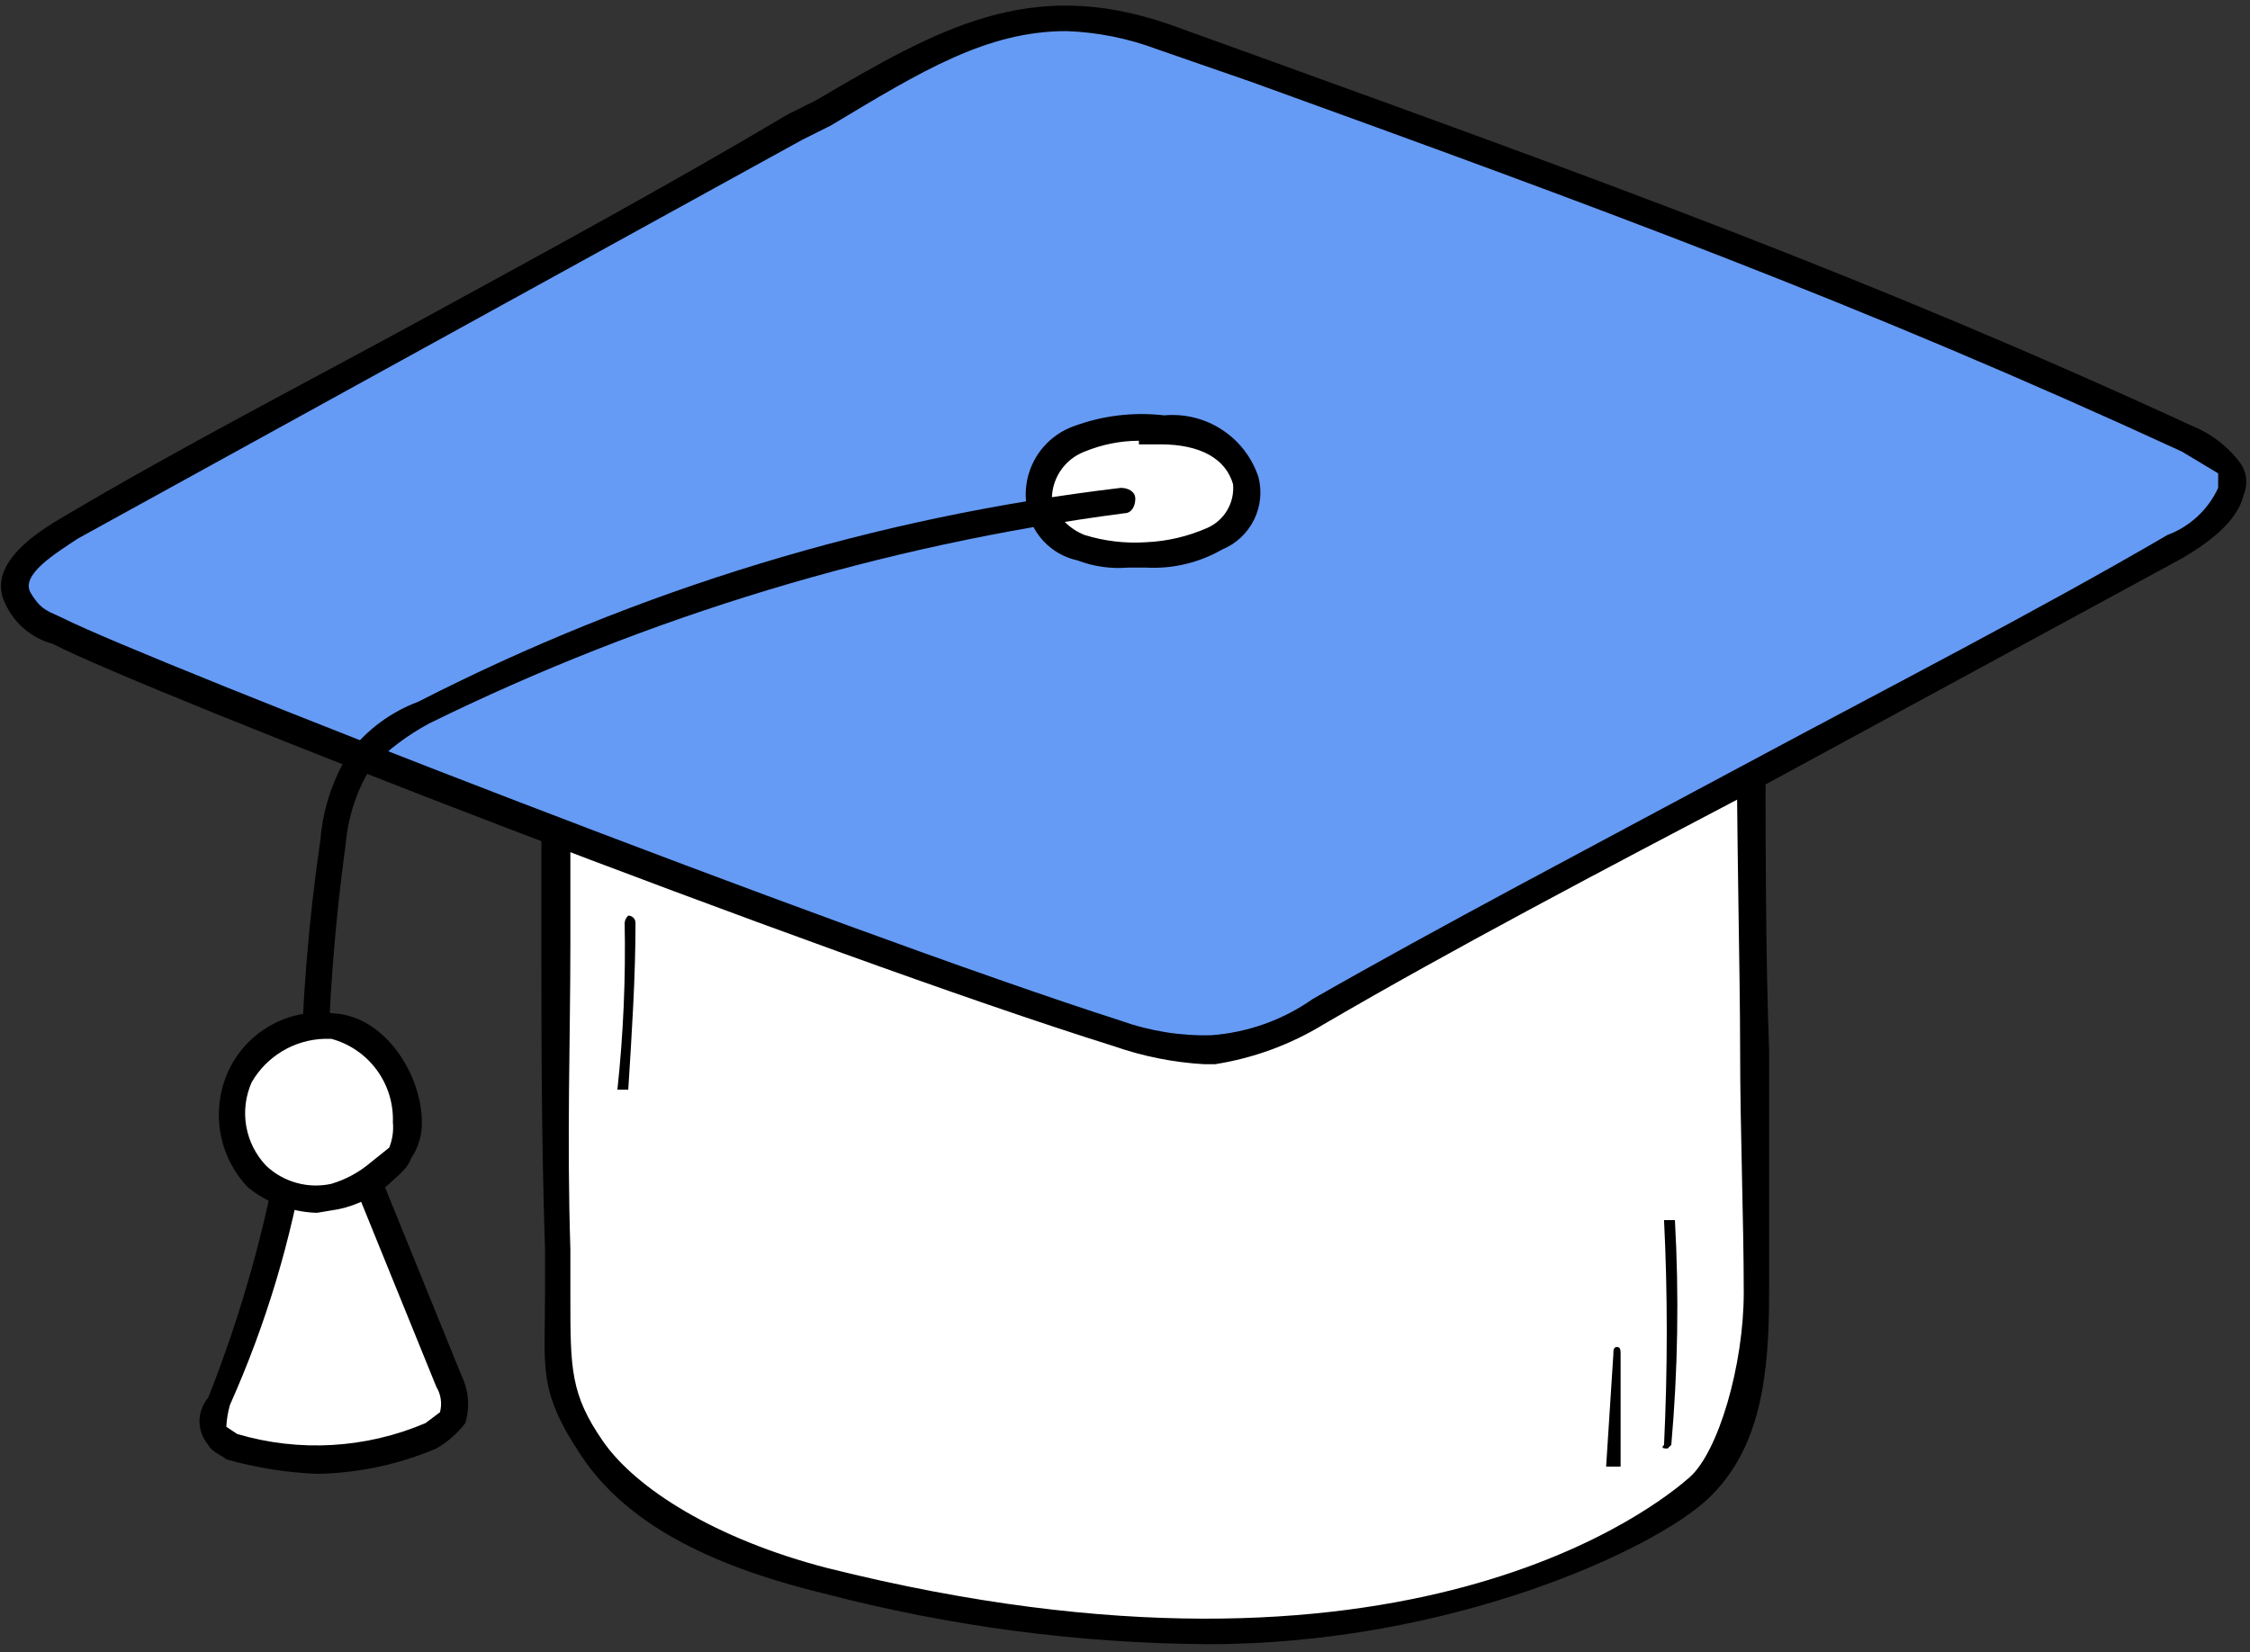 <svg width="162" height="119" viewBox="0 0 162 119" fill="none" xmlns="http://www.w3.org/2000/svg">
<rect x="0" y="0" width="162" height="119" fill="#333333" stroke="none"/>
<g id="Group">
<g id="Group_2">
<path id="Vector" d="M40.025 48.97C40.285 62.284 39.764 74.554 40.025 89.957C40.285 98.05 39.764 100.138 42.632 104.315C45.5 108.492 52.802 112.147 59.321 113.974C95.044 122.85 115.382 113.452 122.162 107.187C128.941 100.921 126.334 98.05 126.334 93.089C126.334 78.731 126.073 70.377 126.073 49.231C126.073 47.664 124.248 46.359 122.944 45.054C121.64 43.749 121.64 43.749 119.294 43.488C99.477 40.616 75.487 39.833 40.025 48.97Z" fill="white"/>
<path id="Vector_2" d="M86.959 118.411C77.629 118.349 68.345 117.122 59.319 114.757C50.715 112.668 44.977 109.535 41.848 104.836C38.719 100.137 39.241 98.571 39.241 93.35V89.956C38.98 81.863 38.98 74.814 38.98 68.027V48.969C38.98 48.447 39.241 47.925 39.763 47.925C76.79 38.526 100.779 39.832 119.292 42.442H120.074C121.899 42.703 122.161 42.965 123.725 44.531L124.507 45.314C125.194 45.745 125.781 46.318 126.23 46.992C126.68 47.667 126.981 48.43 127.115 49.23C127.115 60.717 127.115 68.549 127.375 75.597V93.088C127.375 98.832 126.854 104.314 122.943 107.969C119.031 111.624 104.429 118.411 86.959 118.411ZM41.067 49.752V68.027C41.067 74.814 40.806 81.863 41.067 89.956V93.35C41.067 98.571 41.066 100.398 43.413 103.792C45.76 107.186 51.496 110.841 59.58 112.929C101.3 123.372 119.553 108.23 121.639 106.403C123.725 104.575 125.55 98.31 125.55 93.088C125.55 87.867 125.289 81.341 125.289 75.597C125.289 69.854 125.029 60.717 125.029 49.23C125.029 48.447 124.247 47.664 123.204 46.881C122.161 46.097 122.682 46.097 122.16 45.836C121.89 45.458 121.54 45.145 121.134 44.919C120.728 44.693 120.277 44.561 119.814 44.531H119.031C100.779 41.92 77.311 40.615 41.067 49.752Z" fill="black"/>
</g>
<g id="Group_3">
<path id="Vector_3" d="M83.828 2.762C73.658 -0.893 67.4 3.545 57.231 9.288C40.543 18.947 21.768 28.346 5.08 38.005C2.734 39.31 0.387 41.138 1.169 43.226C1.866 44.281 2.866 45.1 4.037 45.576C10.556 48.709 59.838 67.766 80.438 74.293C82.567 75.245 84.887 75.692 87.218 75.598C89.925 75.237 92.513 74.254 94.779 72.726C113.553 62.283 137.803 50.014 156.317 39.571C158.924 38.005 161.792 35.916 160.489 33.567C159.678 32.754 158.699 32.131 157.621 31.739C133.533 20.826 108.903 11.154 83.828 2.762Z" fill="#659BF5"/>
<path id="Vector_4" d="M86.697 76.642C84.474 76.512 82.28 76.073 80.178 75.337C59.318 68.811 10.296 49.753 3.777 46.359C3.036 46.16 2.348 45.799 1.762 45.303C1.176 44.806 0.707 44.187 0.387 43.488C-0.656 41.399 0.909 39.311 4.56 37.222C12.904 32.262 22.03 27.563 30.635 22.864C39.24 18.165 48.366 13.204 56.71 8.244L58.796 7.2C67.661 1.979 74.181 -1.676 84.089 1.718L90.608 4.067C115.119 12.944 134.675 19.992 157.882 30.695C159.225 31.245 160.396 32.147 161.272 33.306C161.519 33.64 161.673 34.033 161.719 34.446C161.764 34.858 161.701 35.276 161.533 35.656C161.185 37.222 159.62 38.789 156.839 40.355L126.07 57.063C115.64 62.545 104.688 68.288 95.301 73.771C92.907 75.232 90.249 76.208 87.479 76.642H86.697ZM76.788 2.24C71.052 2.24 66.358 5.112 59.839 9.028L57.753 10.072L31.678 24.43L5.603 38.788C4.038 39.833 1.43 41.399 2.213 42.704C2.995 44.01 3.517 44.01 4.56 44.532C10.818 47.665 60.361 66.983 80.699 73.51C82.79 74.257 85 74.612 87.218 74.554C89.842 74.358 92.365 73.456 94.519 71.944C103.646 66.722 114.597 60.979 125.288 55.235C135.979 49.492 146.67 44.01 156.057 38.527C157.674 37.925 158.988 36.704 159.708 35.134V34.09L157.1 32.523C133.893 21.82 114.597 14.771 90.086 5.895L83.307 3.545C81.219 2.759 79.017 2.319 76.788 2.24Z" fill="black"/>
</g>
<g id="Group_4">
<path id="Vector_5" d="M83.826 30.957C81.812 30.727 79.773 30.905 77.829 31.479C76.892 31.851 76.091 32.5 75.531 33.339C74.972 34.179 74.682 35.169 74.7 36.178C74.959 36.93 75.37 37.62 75.909 38.204C76.448 38.788 77.101 39.254 77.829 39.572C79.348 40.045 80.96 40.135 82.523 39.833C84.234 39.887 85.933 39.529 87.477 38.789C88.249 38.418 88.888 37.818 89.308 37.071C89.728 36.324 89.908 35.465 89.824 34.612C89.335 33.449 88.491 32.47 87.415 31.814C86.338 31.158 85.083 30.858 83.826 30.957Z" fill="white"/>
<path id="Vector_6" d="M81.219 40.877C79.978 40.978 78.731 40.8 77.569 40.355C76.634 40.153 75.783 39.669 75.131 38.969C74.478 38.269 74.055 37.387 73.918 36.44C73.725 35.237 73.958 34.004 74.577 32.955C75.196 31.906 76.162 31.107 77.308 30.696C79.388 29.924 81.622 29.656 83.826 29.913C85.291 29.779 86.758 30.144 87.988 30.95C89.219 31.755 90.142 32.954 90.606 34.351C90.876 35.39 90.76 36.491 90.28 37.451C89.801 38.411 88.99 39.165 87.999 39.572C86.338 40.528 84.436 40.981 82.522 40.877H81.219ZM82.001 31.74C80.659 31.747 79.331 32.013 78.09 32.524C77.36 32.801 76.737 33.306 76.315 33.964C75.893 34.621 75.692 35.398 75.743 36.178C75.953 36.71 76.269 37.193 76.673 37.597C77.076 38.001 77.559 38.318 78.09 38.528C79.523 38.972 81.025 39.149 82.522 39.05C84.052 38.982 85.556 38.628 86.955 38.006C87.546 37.738 88.04 37.292 88.367 36.731C88.694 36.169 88.838 35.52 88.78 34.873C88.259 33.045 86.434 32.001 83.565 32.001H82.001V31.74Z" fill="black"/>
</g>
<path id="Vector_7" d="M23.594 97.006C23.073 97.006 22.552 96.745 22.552 96.223C21.161 84.33 21.336 72.305 23.073 60.458C23.253 58.231 23.969 56.081 25.159 54.192C26.438 52.535 28.154 51.269 30.113 50.537C45.931 42.443 63.059 37.228 80.7 35.135C81.221 35.135 81.742 35.396 81.742 35.918C81.742 36.44 81.481 36.962 80.96 36.962C63.559 39.246 46.649 44.361 30.895 52.104C29.356 52.933 27.95 53.989 26.724 55.236C25.697 56.897 25.072 58.774 24.898 60.719C23.292 72.401 23.117 84.237 24.377 95.962C24.637 96.484 24.116 97.006 23.594 97.006Z" fill="black"/>
<g id="Group_5">
<path id="Vector_8" d="M20.988 82.386C20.015 88.755 18.263 94.98 15.773 100.921C15.512 101.705 14.99 102.749 15.773 103.532C15.894 103.694 16.052 103.826 16.233 103.916C16.414 104.007 16.613 104.054 16.816 104.054C21.523 105.624 26.649 105.344 31.157 103.271C31.695 103.075 32.153 102.709 32.461 102.227C32.674 101.768 32.763 101.26 32.717 100.756C32.671 100.251 32.493 99.768 32.2 99.355L26.203 83.952C25.773 83.112 25.249 82.323 24.639 81.603C23.856 81.081 22.552 81.342 20.988 82.386Z" fill="white"/>
<path id="Vector_9" d="M22.812 106.143C20.606 106.05 18.419 105.7 16.294 105.099C16.033 104.838 15.251 104.577 14.99 104.055C14.586 103.582 14.363 102.98 14.363 102.358C14.363 101.736 14.586 101.134 14.99 100.661C17.361 94.679 19.108 88.468 20.205 82.126C20.205 81.865 20.204 81.604 20.465 81.604C20.726 81.604 24.637 80.298 25.159 80.821C26.031 81.582 26.665 82.579 26.984 83.692L33.242 99.095C33.75 100.154 33.843 101.364 33.503 102.489C32.935 103.23 32.226 103.851 31.417 104.316C28.693 105.475 25.771 106.096 22.812 106.143ZM22.03 82.909C21.001 89.212 19.16 95.354 16.554 101.183C16.41 101.694 16.323 102.219 16.294 102.75L17.075 103.272C21.549 104.596 26.343 104.319 30.635 102.489L31.678 101.706C31.76 101.399 31.779 101.079 31.734 100.765C31.689 100.451 31.581 100.149 31.417 99.878L25.159 84.475C24.898 83.431 24.637 82.909 24.116 82.648C23.595 82.387 22.812 82.387 22.03 82.909Z" fill="black"/>
</g>
<g id="Group_6">
<path id="Vector_10" d="M23.853 73.77C22.533 73.706 21.222 74.014 20.07 74.66C18.917 75.307 17.969 76.265 17.334 77.425C16.701 78.613 16.486 79.98 16.722 81.306C16.959 82.632 17.633 83.839 18.638 84.735C19.383 85.378 20.258 85.851 21.203 86.121C22.149 86.392 23.142 86.453 24.114 86.301L27.503 84.474C28.025 83.951 28.546 83.691 28.807 82.907C29.245 82.305 29.432 81.556 29.329 80.819C29.369 79.192 28.846 77.601 27.848 76.316C26.849 75.031 25.438 74.131 23.853 73.77Z" fill="white"/>
<path id="Vector_11" d="M22.811 87.345C21.006 87.289 19.267 86.648 17.857 85.518C16.78 84.391 16.077 82.959 15.843 81.417C15.61 79.875 15.857 78.299 16.553 76.903C17.246 75.54 18.348 74.43 19.705 73.727C21.061 73.025 22.604 72.766 24.115 72.987C27.766 73.248 30.373 77.425 30.373 80.819C30.392 81.75 30.118 82.663 29.591 83.43C29.33 84.213 28.548 84.735 28.026 85.257C26.986 86.168 25.729 86.798 24.376 87.084L22.811 87.345ZM23.333 74.814C22.269 74.85 21.232 75.156 20.32 75.704C19.407 76.252 18.649 77.024 18.118 77.947C17.679 78.939 17.543 80.039 17.729 81.108C17.915 82.176 18.413 83.166 19.16 83.951C19.778 84.535 20.528 84.959 21.346 85.186C22.164 85.414 23.025 85.438 23.854 85.257C24.91 84.943 25.887 84.409 26.723 83.691L28.026 82.646C28.258 82.067 28.347 81.44 28.287 80.819C28.334 79.464 27.921 78.133 27.116 77.043C26.311 75.953 25.162 75.167 23.854 74.814H23.333Z" fill="black"/>
</g>
<path id="Vector_12" d="M120.072 104.316C119.811 104.316 119.55 104.316 119.811 104.055C120.072 98.573 120.072 93.09 119.811 87.869H120.594C120.896 93.264 120.808 98.673 120.333 104.055L120.072 104.316Z" fill="black"/>
<path id="Vector_13" d="M116.162 105.621H115.641L116.162 97.528C116.162 97.267 116.162 97.006 116.423 97.006C116.684 97.006 116.684 97.267 116.684 97.528V105.621H116.162Z" fill="black"/>
<path id="Vector_14" d="M44.975 78.471H44.453C44.881 74.483 45.056 70.472 44.975 66.462C44.992 66.261 45.085 66.073 45.236 65.939C45.374 65.939 45.506 65.995 45.604 66.092C45.702 66.19 45.757 66.323 45.757 66.462C45.757 70.378 45.496 74.294 45.236 78.471H44.975Z" fill="black"/>
</g>
</svg>
